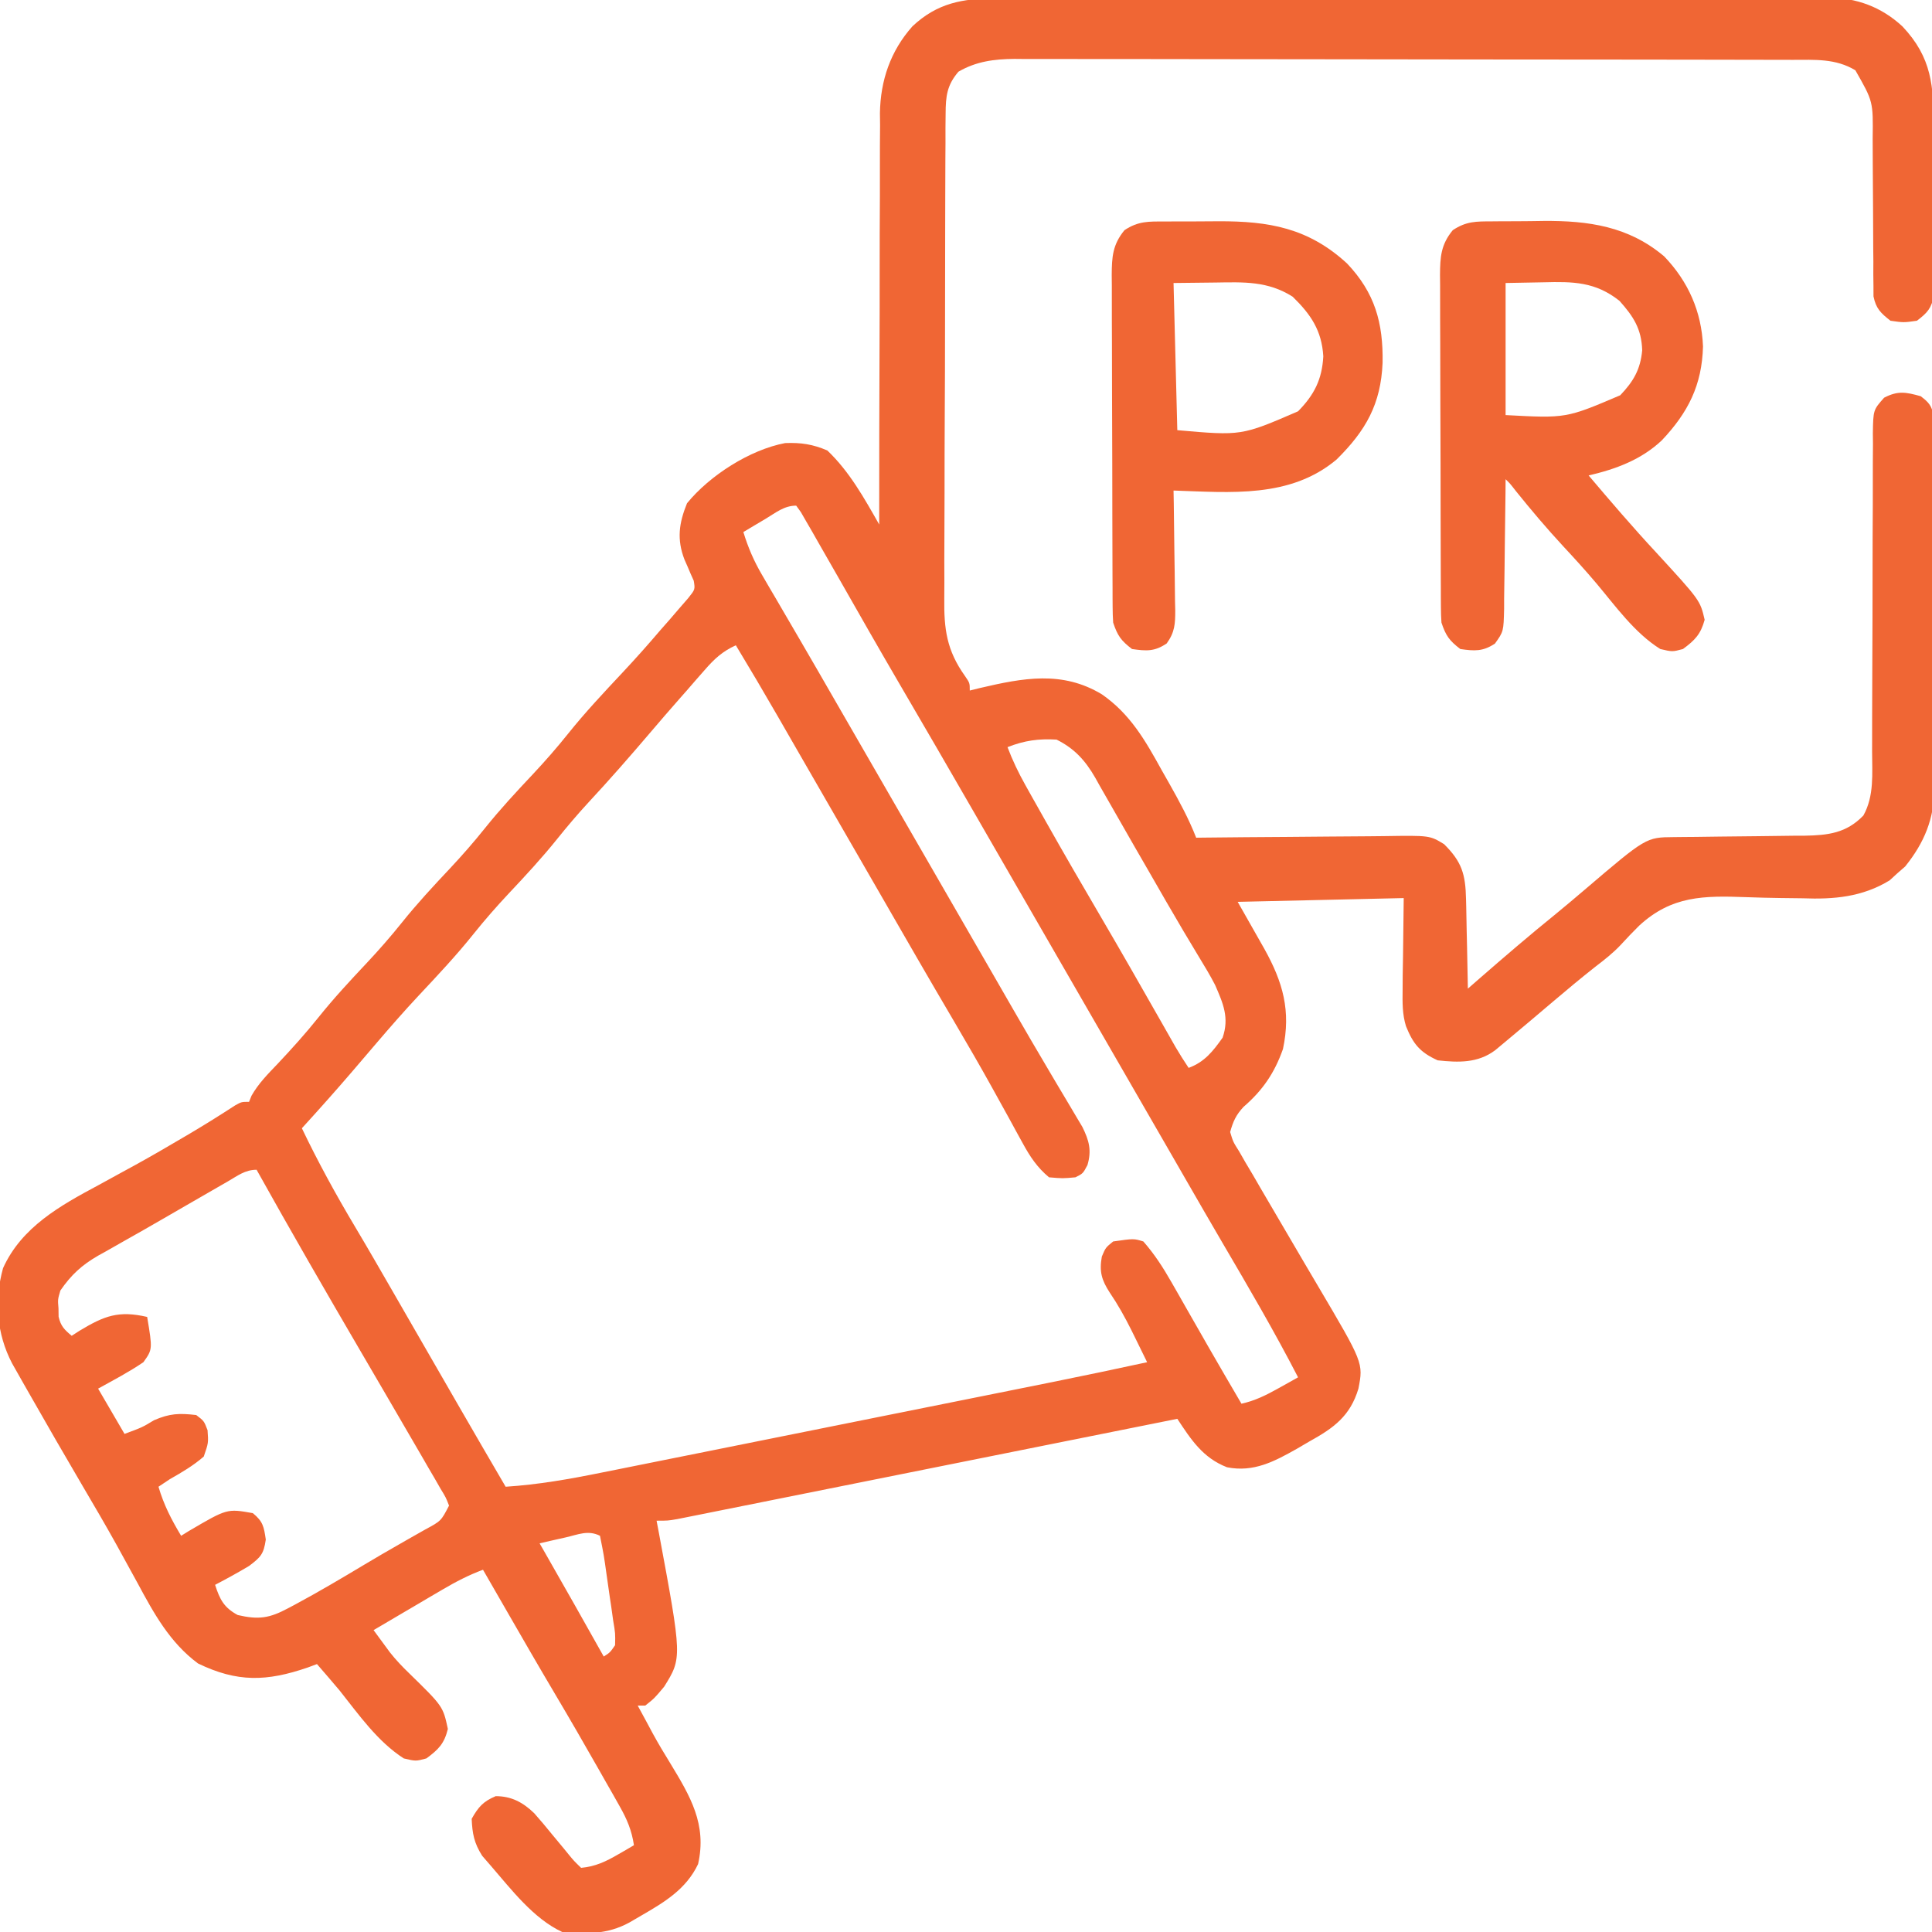 <?xml version="1.0" encoding="UTF-8"?> <svg xmlns="http://www.w3.org/2000/svg" width="512" height="512" viewBox="0 0 512 512" fill="none"><g clip-path="url(#clip0_397_2624)"><path d="M263.81 -0.394C265.266 -0.404 265.266 -0.404 266.752 -0.413C269.996 -0.43 273.24 -0.425 276.484 -0.42C278.813 -0.427 281.143 -0.436 283.473 -0.446C289.795 -0.468 296.117 -0.471 302.44 -0.469C307.72 -0.469 313.001 -0.477 318.282 -0.486C331.455 -0.506 344.628 -0.507 357.8 -0.5C369.226 -0.494 380.652 -0.515 392.077 -0.548C403.823 -0.582 415.568 -0.597 427.314 -0.592C433.903 -0.59 440.491 -0.596 447.08 -0.62C453.278 -0.643 459.476 -0.641 465.674 -0.62C467.945 -0.617 470.216 -0.622 472.487 -0.636C475.595 -0.655 478.701 -0.642 481.809 -0.621C482.701 -0.634 483.594 -0.647 484.513 -0.659C492.06 -0.554 498.555 1.823 504.158 6.99C511.996 15.291 512.459 22.835 512.434 33.887C512.438 35.235 512.444 36.583 512.45 37.931C512.458 40.744 512.456 43.557 512.446 46.37C512.435 49.972 512.455 53.572 512.484 57.174C512.502 59.953 512.502 62.731 512.496 65.51C512.496 67.482 512.513 69.454 512.53 71.426C512.521 72.624 512.511 73.823 512.502 75.057C512.502 76.638 512.502 76.638 512.501 78.25C511.87 81.712 510.776 82.893 508 85C504.5 85.5 504.5 85.5 501 85C498.422 82.989 497.164 81.791 496.495 78.554C496.492 77.642 496.489 76.731 496.486 75.792C496.473 74.754 496.459 73.715 496.446 72.646C496.453 70.971 496.453 70.971 496.461 69.262C496.443 67.531 496.443 67.531 496.425 65.764C496.39 62.072 496.381 58.38 496.375 54.688C496.359 51.006 496.337 47.324 496.303 43.643C496.284 41.352 496.275 39.062 496.277 36.771C496.41 26.885 496.41 26.885 491.688 18.625C486.464 15.466 480.951 15.853 475.025 15.86C474.12 15.857 473.214 15.854 472.282 15.851C469.248 15.842 466.214 15.84 463.181 15.839C461.006 15.834 458.831 15.829 456.656 15.824C450.747 15.811 444.838 15.804 438.928 15.8C435.237 15.797 431.545 15.793 427.853 15.788C416.302 15.775 404.75 15.765 393.199 15.761C379.865 15.757 366.531 15.739 353.198 15.71C342.89 15.688 332.582 15.678 322.275 15.677C316.119 15.676 309.963 15.67 303.807 15.652C298.016 15.636 292.225 15.634 286.435 15.642C284.311 15.643 282.187 15.639 280.064 15.629C277.161 15.616 274.259 15.622 271.356 15.633C270.101 15.62 270.101 15.62 268.82 15.608C263.481 15.653 258.682 16.267 254 19C250.945 22.566 250.621 25.505 250.599 30.115C250.586 31.344 250.573 32.573 250.56 33.84C250.561 35.194 250.563 36.549 250.564 37.903C250.555 39.336 250.545 40.769 250.534 42.201C250.507 46.088 250.5 49.974 250.498 53.861C250.496 56.293 250.49 58.724 250.482 61.156C250.454 69.648 250.442 78.141 250.444 86.633C250.446 94.533 250.414 102.432 250.367 110.332C250.328 117.126 250.312 123.92 250.314 130.715C250.314 134.767 250.306 138.819 250.274 142.872C250.245 146.688 250.245 150.503 250.267 154.319C250.27 155.713 250.263 157.107 250.245 158.501C250.144 166.736 250.877 172.33 255.713 179.129C257 181 257 181 257 183C257.872 182.783 258.743 182.567 259.641 182.344C271.118 179.661 281.503 177.662 292 184C299.528 189.214 303.527 196.243 307.875 204.125C308.543 205.304 309.212 206.482 309.883 207.66C312.539 212.374 315.03 216.958 317 222C317.764 221.991 318.527 221.982 319.314 221.973C326.523 221.893 333.731 221.832 340.941 221.793C344.647 221.772 348.352 221.744 352.058 221.698C355.637 221.655 359.216 221.631 362.796 221.62C364.158 221.613 365.521 221.599 366.884 221.577C378.89 221.394 378.89 221.394 382.697 223.712C387.393 228.377 388.376 231.66 388.512 238.27C388.539 239.291 388.539 239.291 388.566 240.333C388.62 242.493 388.654 244.652 388.688 246.812C388.721 248.283 388.755 249.754 388.791 251.225C388.876 254.816 388.943 258.408 389 262C389.955 261.166 390.911 260.332 391.895 259.473C398.6 253.631 405.333 247.849 412.246 242.254C414.853 240.12 417.424 237.95 419.986 235.764C436.237 221.901 436.237 221.901 443.56 221.842C444.481 221.832 445.403 221.822 446.352 221.811C447.346 221.804 448.34 221.797 449.363 221.789C451.468 221.761 453.573 221.732 455.678 221.703C458.996 221.662 462.314 221.625 465.632 221.599C468.834 221.571 472.036 221.525 475.238 221.477C476.226 221.473 477.214 221.47 478.231 221.467C484.434 221.356 489.281 220.813 493.813 216.125C496.711 210.938 496.139 204.993 496.126 199.224C496.128 198.245 496.13 197.266 496.132 196.256C496.136 194.134 496.138 192.011 496.138 189.889C496.142 185.379 496.163 180.87 496.183 176.361C496.221 167.967 496.253 159.573 496.251 151.179C496.25 145.337 496.273 139.497 496.312 133.655C496.323 131.428 496.324 129.202 496.317 126.975C496.307 123.865 496.328 120.756 496.357 117.646C496.341 116.263 496.341 116.263 496.326 114.852C496.427 108.646 496.427 108.646 499.314 105.393C502.982 103.491 505.072 103.909 509 105C511.087 106.586 511.896 107.444 512.383 110.043C512.387 110.832 512.391 111.62 512.395 112.432C512.406 113.338 512.417 114.245 512.429 115.179C512.426 116.172 512.423 117.165 512.42 118.188C512.429 119.235 512.437 120.283 512.446 121.362C512.469 124.836 512.47 128.311 512.469 131.785C512.476 134.201 512.484 136.616 512.492 139.032C512.505 144.104 512.507 149.175 512.501 154.247C512.495 160.731 512.526 167.215 512.566 173.699C512.592 178.692 512.595 183.686 512.591 188.68C512.593 191.069 512.603 193.459 512.62 195.848C512.643 199.201 512.633 202.553 512.615 205.906C512.635 207.374 512.635 207.374 512.656 208.872C512.557 217.007 509.988 223.28 504.895 229.621C504.208 230.22 503.521 230.82 502.813 231.437C502.138 232.055 501.464 232.672 500.77 233.309C493.532 237.729 485.997 238.377 477.707 238.055C475.757 238.028 473.807 238.005 471.858 237.984C468.839 237.939 465.825 237.875 462.808 237.757C451.513 237.346 443.029 237.35 434.395 245.312C432.7 246.993 431.061 248.704 429.452 250.466C427.44 252.592 425.2 254.353 422.875 256.125C419.034 259.151 415.287 262.27 411.563 265.437C407.347 269.016 403.128 272.591 398.875 276.125C398.006 276.849 397.137 277.574 396.242 278.32C391.646 281.764 386.518 281.602 381 281C376.308 278.867 374.515 276.687 372.598 271.949C371.61 268.727 371.667 265.668 371.707 262.316C371.718 260.394 371.718 260.394 371.73 258.432C371.757 256.825 371.784 255.218 371.813 253.562C371.874 248.427 371.936 243.291 372 238C357.48 238.33 342.96 238.66 328 239C331.52 245.228 331.52 245.228 335.06 251.443C339.992 260.288 342.155 267.889 340 278C337.778 284.324 334.615 288.964 329.551 293.332C327.554 295.48 326.787 297.168 326 300C326.778 302.586 326.778 302.586 328.375 305.113C328.942 306.102 329.508 307.091 330.092 308.111C330.722 309.167 331.351 310.224 332 311.312C332.635 312.411 333.27 313.51 333.924 314.641C335.598 317.53 337.286 320.408 338.985 323.281C341.237 327.095 343.469 330.921 345.703 334.745C346.864 336.726 348.03 338.705 349.203 340.679C361.311 361.182 361.311 361.182 360 368C357.809 375.289 353.46 378.426 347 382C345.895 382.647 344.791 383.294 343.652 383.961C337.675 387.327 332.225 390.231 325.184 388.844C318.788 386.372 315.66 381.549 312 376C311.307 376.139 310.614 376.278 309.9 376.422C293.051 379.805 276.201 383.185 259.35 386.561C251.201 388.194 243.053 389.828 234.905 391.464C227.804 392.89 220.703 394.314 213.602 395.736C209.841 396.489 206.079 397.243 202.319 398C198.781 398.711 195.242 399.42 191.704 400.127C189.782 400.512 187.861 400.899 185.941 401.287C184.231 401.627 184.231 401.627 182.486 401.975C181.493 402.174 180.5 402.373 179.478 402.578C177 403 177 403 174 403C174.193 404.018 174.387 405.037 174.586 406.086C180.773 439.349 180.773 439.349 176 447C173.438 450.062 173.438 450.062 171 452C170.34 452 169.68 452 169 452C169.791 453.459 170.583 454.917 171.375 456.375C172.179 457.875 172.179 457.875 173 459.406C174.461 462.085 176.023 464.685 177.625 467.281C182.908 476.002 187.388 483.433 185 494C181.849 500.651 176.098 504.093 169.875 507.687C168.841 508.289 167.807 508.891 166.742 509.512C160.986 512.636 155.421 512.59 149 512C141.394 508.49 135.465 500.68 130.063 494.437C129.311 493.57 128.56 492.702 127.785 491.809C125.647 488.444 125.172 485.962 125 482C126.779 478.852 128.038 477.405 131.375 476C135.525 476 138.595 477.639 141.578 480.528C143.186 482.336 144.727 484.182 146.25 486.062C147.297 487.325 148.343 488.586 149.391 489.848C150.072 490.683 150.072 490.683 150.767 491.535C152.078 493.135 152.078 493.135 154 495C157.778 494.651 160.564 493.328 163.813 491.437C164.603 490.982 165.393 490.527 166.207 490.059C166.799 489.709 167.391 489.36 168 489C167.405 485.029 166.167 482.125 164.192 478.641C163.615 477.617 163.038 476.592 162.444 475.537C161.823 474.452 161.202 473.368 160.563 472.25C159.924 471.123 159.286 469.997 158.629 468.836C154.786 462.07 150.894 455.333 146.923 448.642C142.848 441.775 138.862 434.856 134.875 427.937C134.533 427.343 134.19 426.749 133.838 426.137C131.891 422.759 129.945 419.38 128 416C124.179 417.421 120.774 419.192 117.262 421.258C116.195 421.883 115.128 422.508 114.029 423.152C112.927 423.803 111.824 424.454 110.688 425.125C109.565 425.784 108.443 426.442 107.287 427.121C104.523 428.744 101.761 430.371 99 432C99.924 433.263 100.852 434.523 101.781 435.781C102.298 436.483 102.814 437.185 103.346 437.908C104.948 439.935 106.639 441.712 108.5 443.5C117.396 452.197 117.396 452.197 118.688 458.187C117.732 462.098 116.216 463.623 113 466C110.188 466.75 110.188 466.75 107 466C100.014 461.486 95.105 454.421 90 448C88.021 445.647 86.014 443.323 84 441C82.784 441.45 82.784 441.45 81.543 441.91C70.675 445.642 62.879 445.876 52.484 440.84C45.01 435.305 40.764 427.549 36.438 419.5C35.21 417.262 33.981 415.025 32.75 412.789C32.129 411.658 31.508 410.526 30.867 409.36C27.972 404.15 24.959 399.012 21.938 393.875C17.155 385.717 12.418 377.536 7.75 369.312C7.201 368.35 6.652 367.388 6.086 366.396C5.578 365.498 5.07 364.601 4.547 363.676C4.102 362.891 3.657 362.106 3.198 361.298C-0.907 353.425 -1.559 344.662 0.805 336.078C5.69 325.229 15.926 319.511 26 314.125C28.218 312.912 30.436 311.697 32.653 310.48C33.731 309.892 34.81 309.303 35.922 308.697C40.179 306.35 44.379 303.913 48.563 301.437C49.209 301.057 49.856 300.676 50.522 300.284C54.511 297.921 58.429 295.465 62.316 292.938C64 292 64 292 66 292C66.323 291.198 66.323 291.198 66.653 290.379C68.493 287.131 70.999 284.616 73.563 281.937C77.344 277.922 80.994 273.877 84.438 269.562C88.465 264.541 92.794 259.874 97.203 255.192C100.446 251.729 103.534 248.207 106.5 244.5C110.504 239.496 114.813 234.853 119.203 230.191C122.446 226.729 125.535 223.207 128.5 219.5C132.504 214.496 136.813 209.853 141.203 205.191C144.446 201.729 147.535 198.207 150.5 194.5C155.057 188.808 160.01 183.535 164.992 178.219C168.424 174.557 171.75 170.824 175 167C175.81 166.081 176.619 165.162 177.453 164.215C178.294 163.236 179.134 162.258 180 161.25C180.784 160.348 181.568 159.445 182.375 158.516C184.225 156.204 184.225 156.204 183.852 153.906C183.571 153.277 183.29 152.648 183 152C182.74 151.386 182.479 150.773 182.211 150.141C181.935 149.517 181.659 148.893 181.375 148.25C179.346 142.909 179.907 138.702 182.063 133.375C188.102 125.971 198.737 119.187 208.07 117.418C212.309 117.262 215.334 117.718 219.25 119.375C225.135 124.992 229.013 131.987 233 139C233 138.403 232.999 137.806 232.999 137.191C232.992 122.616 233.018 108.041 233.08 93.466C233.11 86.417 233.128 79.369 233.12 72.32C233.113 65.512 233.136 58.704 233.179 51.896C233.19 49.305 233.191 46.713 233.181 44.122C233.168 40.479 233.194 36.837 233.227 33.194C233.215 32.134 233.203 31.074 233.19 29.981C233.333 21.32 235.98 13.518 241.819 6.956C248.367 0.813 255.147 -0.446 263.81 -0.394ZM202.875 137.5C201.232 138.475 201.232 138.475 199.555 139.469C198.712 139.974 197.869 140.479 197 141C198.258 145.109 199.78 148.654 201.949 152.359C202.839 153.889 202.839 153.889 203.746 155.449C204.387 156.538 205.028 157.628 205.688 158.75C206.363 159.907 207.037 161.065 207.711 162.223C209.11 164.626 210.512 167.027 211.916 169.428C215.135 174.938 218.315 180.47 221.5 186C222.75 188.167 224 190.333 225.25 192.5C247.75 231.5 247.75 231.5 249.625 234.75C250.874 236.916 252.124 239.081 253.373 241.246C256.512 246.686 259.65 252.127 262.785 257.57C263.41 258.655 264.035 259.739 264.679 260.857C265.925 263.019 267.17 265.181 268.415 267.344C271.585 272.847 274.78 278.331 278.02 283.793C278.667 284.888 279.314 285.983 279.98 287.111C281.213 289.194 282.452 291.274 283.698 293.35C284.249 294.283 284.8 295.215 285.367 296.176C285.853 296.99 286.339 297.803 286.839 298.642C288.618 302.256 289.339 304.854 288.188 308.75C287 311 287 311 285 312C281.625 312.312 281.625 312.312 278 312C274.871 309.385 272.979 306.541 271.039 302.984C270.493 301.993 269.946 301.002 269.383 299.981C268.803 298.915 268.223 297.848 267.625 296.75C266.368 294.472 265.109 292.194 263.848 289.918C263.527 289.338 263.207 288.759 262.877 288.162C259.69 282.412 256.389 276.732 253.063 271.062C251.896 269.072 250.729 267.081 249.563 265.09C248.979 264.093 248.395 263.097 247.793 262.07C244.696 256.767 241.629 251.446 238.563 246.125C237.94 245.045 237.318 243.965 236.676 242.852C235.414 240.662 234.153 238.472 232.891 236.282C229.146 229.781 225.395 223.284 221.645 216.786C218.747 211.763 215.85 206.741 212.957 201.716C211.941 199.95 210.924 198.184 209.906 196.418C208.636 194.213 207.367 192.007 206.098 189.801C202.464 183.494 198.769 177.227 195 171C191.372 172.687 189.331 174.592 186.688 177.625C185.894 178.53 185.099 179.435 184.281 180.367C183.529 181.236 182.776 182.105 182 183C181.149 183.963 181.149 183.963 180.281 184.945C177.584 187.999 174.925 191.084 172.285 194.187C166.944 200.46 161.538 206.639 155.93 212.675C153.033 215.815 150.297 219.042 147.625 222.375C143.573 227.414 139.227 232.105 134.797 236.808C131.555 240.271 128.466 243.793 125.5 247.5C120.94 253.196 115.983 258.473 110.996 263.793C107.11 267.94 103.384 272.209 99.693 276.53C98.171 278.312 96.648 280.094 95.125 281.875C94.612 282.476 94.098 283.077 93.569 283.696C89.131 288.876 84.598 293.961 80 299C84.291 307.964 88.996 316.55 94.082 325.082C97.509 330.834 100.847 336.636 104.188 342.437C104.819 343.534 105.451 344.63 106.102 345.759C107.405 348.02 108.707 350.282 110.009 352.543C112.69 357.198 115.373 361.851 118.056 366.504C119.309 368.676 120.561 370.849 121.813 373.021C125.853 380.027 129.919 387.018 134 394C142.6 393.445 150.903 391.986 159.337 390.272C160.745 389.99 162.152 389.709 163.56 389.429C167.352 388.672 171.143 387.907 174.934 387.141C178.924 386.337 182.915 385.538 186.906 384.739C193.609 383.396 200.31 382.049 207.012 380.699C216.42 378.804 225.83 376.916 235.24 375.029C242.594 373.555 249.948 372.078 257.301 370.602C258.08 370.445 258.86 370.288 259.663 370.127C264.172 369.222 268.681 368.315 273.19 367.407C275.186 367.005 277.182 366.604 279.179 366.203C287.467 364.531 295.737 362.79 304 361C302.943 358.831 301.881 356.664 300.813 354.5C300.497 353.859 300.181 353.217 299.855 352.557C298.105 349.052 296.269 345.745 294.063 342.5C291.944 339.228 291.281 336.956 292 333C293 330.625 293 330.625 295 329C300.471 328.218 300.471 328.218 303 329C305.943 332.352 308.22 335.887 310.426 339.754C311.058 340.857 311.69 341.959 312.342 343.096C312.992 344.24 313.643 345.384 314.313 346.562C315.6 348.814 316.888 351.065 318.176 353.316C318.804 354.417 319.433 355.518 320.081 356.653C323.024 361.786 326.009 366.894 329 372C332.643 371.178 335.482 369.766 338.75 367.937C339.735 367.39 340.72 366.842 341.734 366.277C342.482 365.856 343.23 365.434 344 365C337.719 352.828 330.82 341.042 323.89 329.231C320.758 323.876 317.66 318.501 314.563 313.125C313.941 312.046 313.319 310.966 312.678 309.854C311.415 307.664 310.153 305.473 308.891 303.282C305.763 297.853 302.632 292.427 299.5 287C298.25 284.833 297 282.667 295.75 280.5C295.131 279.427 294.513 278.355 293.875 277.25C273.25 241.5 273.25 241.5 271.375 238.249C270.126 236.084 268.877 233.919 267.627 231.754C264.488 226.314 261.35 220.872 258.215 215.43C251.631 204.002 245.017 192.594 238.357 181.21C233.008 172.048 227.746 162.837 222.504 153.614C220.677 150.405 218.841 147.201 217 144C216.429 142.997 215.858 141.994 215.27 140.96C214.737 140.042 214.205 139.125 213.656 138.18C212.957 136.965 212.957 136.965 212.244 135.726C211.834 135.156 211.423 134.587 211 134C207.784 134 205.6 135.877 202.875 137.5ZM267 198C268.345 201.544 269.912 204.808 271.766 208.113C272.319 209.101 272.871 210.089 273.441 211.107C274.038 212.165 274.635 213.222 275.25 214.312C275.874 215.423 276.498 216.533 277.141 217.676C281.875 226.07 286.704 234.407 291.58 242.719C297.081 252.102 302.472 261.546 307.847 271.001C308.491 272.131 309.134 273.261 309.797 274.426C310.368 275.43 310.938 276.435 311.526 277.47C312.622 279.351 313.793 281.189 315 283C319.233 281.432 321.427 278.617 324 275C325.834 269.728 324.14 265.897 322 261C320.692 258.472 319.236 256.052 317.75 253.625C316.858 252.139 315.968 250.652 315.078 249.164C314.59 248.35 314.102 247.535 313.6 246.696C310.514 241.495 307.515 236.243 304.5 231C303.211 228.768 301.922 226.536 300.633 224.305C298.404 220.443 296.189 216.575 293.992 212.695C293.12 211.172 292.248 209.648 291.375 208.125C290.998 207.448 290.621 206.771 290.233 206.074C287.594 201.5 284.746 198.373 280 196C275.174 195.722 271.501 196.244 267 198ZM60.278 313.148C59.704 313.477 59.131 313.805 58.54 314.143C56.67 315.216 54.804 316.295 52.938 317.375C51.659 318.113 50.38 318.85 49.101 319.587C47.189 320.691 45.277 321.795 43.366 322.902C39.77 324.984 36.162 327.043 32.539 329.078C31.047 329.927 29.555 330.776 28.063 331.625C27.073 332.171 27.073 332.171 26.064 332.728C21.634 335.281 18.878 337.842 16 342C15.301 344.392 15.301 344.392 15.5 346.687C15.51 347.434 15.521 348.18 15.531 348.949C16.1 351.439 17.07 352.383 19 354C19.69 353.555 20.379 353.111 21.09 352.652C27.701 348.671 31.425 347.261 39 349C40.433 357.595 40.433 357.595 38 361C34.147 363.626 30.086 365.739 26 368C28.31 371.96 30.62 375.92 33 380C37.726 378.248 37.726 378.248 40.813 376.375C45.002 374.568 47.462 374.479 52 375C54.063 376.562 54.063 376.562 55 379C55.25 382.375 55.25 382.375 54 386C51.222 388.41 48.191 390.192 45 392C43.515 392.99 43.515 392.99 42 394C43.413 398.827 45.43 402.716 48 407C48.701 406.567 49.403 406.134 50.125 405.687C60.185 399.783 60.185 399.783 67 401C69.692 403.188 69.939 404.584 70.438 408C69.874 411.863 69.108 412.65 66 415C63.048 416.763 60.049 418.411 57 420C58.266 423.902 59.345 426.024 63 428C68.533 429.285 71.396 428.858 76.375 426.187C77.267 425.715 77.267 425.715 78.177 425.234C84.414 421.884 90.512 418.273 96.582 414.633C99.642 412.798 102.723 411.007 105.824 409.242C106.998 408.569 106.998 408.569 108.196 407.882C109.704 407.018 111.216 406.161 112.732 405.311C116.892 403.068 116.892 403.068 119 399C118.152 396.823 118.152 396.823 116.746 394.52C116.229 393.615 115.711 392.711 115.178 391.78C114.604 390.801 114.029 389.821 113.438 388.812C112.848 387.789 112.258 386.765 111.65 385.71C109.777 382.467 107.89 379.233 106 376C104.847 374.018 103.695 372.037 102.543 370.055C100.241 366.1 97.933 362.149 95.621 358.199C86.273 342.214 77.016 326.175 68 310C64.914 310 62.935 311.619 60.278 313.148ZM149.875 407.437C148.594 407.725 147.312 408.012 145.992 408.309C145.005 408.537 144.017 408.765 143 409C143.473 409.825 143.946 410.65 144.434 411.5C149.669 420.641 154.846 429.813 160 439C161.669 437.928 161.669 437.928 163 436C163.077 432.897 163.077 432.897 162.488 429.398C162.217 427.457 162.217 427.457 161.94 425.477C161.837 424.804 161.733 424.131 161.627 423.438C161.313 421.378 161.027 419.315 160.744 417.25C160.021 412.097 160.021 412.097 159 407C155.835 405.417 153.256 406.669 149.875 407.437Z" fill="#F06634"></path><path d="M395.309 58.664C396.031 58.657 396.753 58.651 397.496 58.644C399.029 58.634 400.561 58.629 402.094 58.629C404.398 58.625 406.701 58.589 409.006 58.551C420.933 58.459 431.585 59.959 441.027 67.945C447.412 74.596 450.955 82.618 451.313 91.812C451.048 102.083 447.355 109.33 440.406 116.687C434.949 121.836 428.228 124.322 421 126C426.828 132.876 432.674 139.711 438.813 146.312C450.562 159.1 450.562 159.1 451.75 164.25C450.705 168.084 449.179 169.65 446 172C443.188 172.75 443.188 172.75 440 172C433.198 167.75 428.191 160.698 423.086 154.625C420.252 151.266 417.308 148.027 414.313 144.812C409.897 140.045 405.751 135.146 401.68 130.082C400.167 128.132 400.167 128.132 399 127C398.991 128.221 398.981 129.442 398.972 130.7C398.932 135.233 398.866 139.765 398.793 144.297C398.764 146.259 398.743 148.22 398.729 150.181C398.708 153.002 398.661 155.821 398.609 158.641C398.608 159.955 398.608 159.955 398.606 161.296C398.46 167.354 398.46 167.354 396.181 170.554C392.964 172.687 390.769 172.538 387 172C384.093 169.781 383.16 168.481 382 165C381.906 163.641 381.865 162.277 381.86 160.914C381.854 160.085 381.848 159.255 381.842 158.4C381.841 157.493 381.84 156.585 381.839 155.651C381.834 154.693 381.829 153.735 381.824 152.748C381.809 149.574 381.802 146.4 381.797 143.227C381.791 141.023 381.785 138.82 381.78 136.617C381.769 131.995 381.763 127.373 381.76 122.751C381.754 116.827 381.73 110.903 381.702 104.979C381.683 100.427 381.678 95.876 381.677 91.324C381.673 89.139 381.665 86.955 381.652 84.771C381.635 81.717 381.637 78.663 381.644 75.608C381.634 74.705 381.625 73.802 381.616 72.871C381.648 68.103 381.844 64.838 385 61C388.574 58.617 391.178 58.677 395.309 58.664ZM399 75C399 86.55 399 98.1 399 110C415.034 110.865 415.034 110.865 429.375 104.75C432.863 101.096 434.73 97.939 435.199 92.832C435.014 87.152 432.902 83.895 429.18 79.727C422.791 74.666 416.908 74.605 409.063 74.812C405.742 74.874 402.421 74.936 399 75Z" fill="#F06634"></path><path d="M308.598 58.699C309.347 58.695 310.096 58.691 310.867 58.686C312.455 58.681 314.043 58.68 315.631 58.684C318.03 58.688 320.427 58.664 322.826 58.639C336.288 58.582 346.737 60.406 356.977 69.817C364.368 77.601 366.587 85.575 366.4 96.17C365.933 107.114 361.958 114.107 354.223 121.758C341.904 132.123 326.067 130.479 311 130C311.021 131.13 311.042 132.26 311.064 133.425C311.136 137.622 311.182 141.818 311.22 146.016C311.24 147.832 311.267 149.647 311.302 151.463C311.35 154.074 311.373 156.685 311.391 159.297C311.411 160.107 311.432 160.918 311.453 161.753C311.455 165.361 311.33 167.541 309.194 170.513C305.975 172.695 303.796 172.542 300 172C297.093 169.781 296.16 168.481 295 165C294.906 163.641 294.865 162.277 294.86 160.915C294.854 160.085 294.848 159.255 294.842 158.4C294.841 157.493 294.84 156.586 294.839 155.651C294.834 154.693 294.829 153.735 294.824 152.748C294.809 149.574 294.802 146.4 294.797 143.227C294.791 141.023 294.785 138.82 294.78 136.617C294.769 131.995 294.763 127.373 294.76 122.751C294.754 116.827 294.73 110.903 294.702 104.979C294.683 100.427 294.678 95.876 294.677 91.324C294.673 89.14 294.665 86.956 294.652 84.771C294.635 81.717 294.637 78.663 294.644 75.608C294.634 74.705 294.625 73.802 294.616 72.871C294.648 68.103 294.844 64.838 298 61C301.645 58.57 304.382 58.694 308.598 58.699ZM311 75C311.33 87.87 311.66 100.74 312 114C329.005 115.495 329.005 115.495 344 109C348.276 104.646 350.356 100.567 350.688 94.438C350.284 87.578 347.376 83.315 342.563 78.625C335.998 74.462 329.643 74.756 322.125 74.875C316.618 74.937 316.618 74.937 311 75Z" fill="#F06634"></path></g><defs><clipPath id="clip0_397_2624"><rect width="512" height="512" fill="white"></rect></clipPath></defs></svg> 